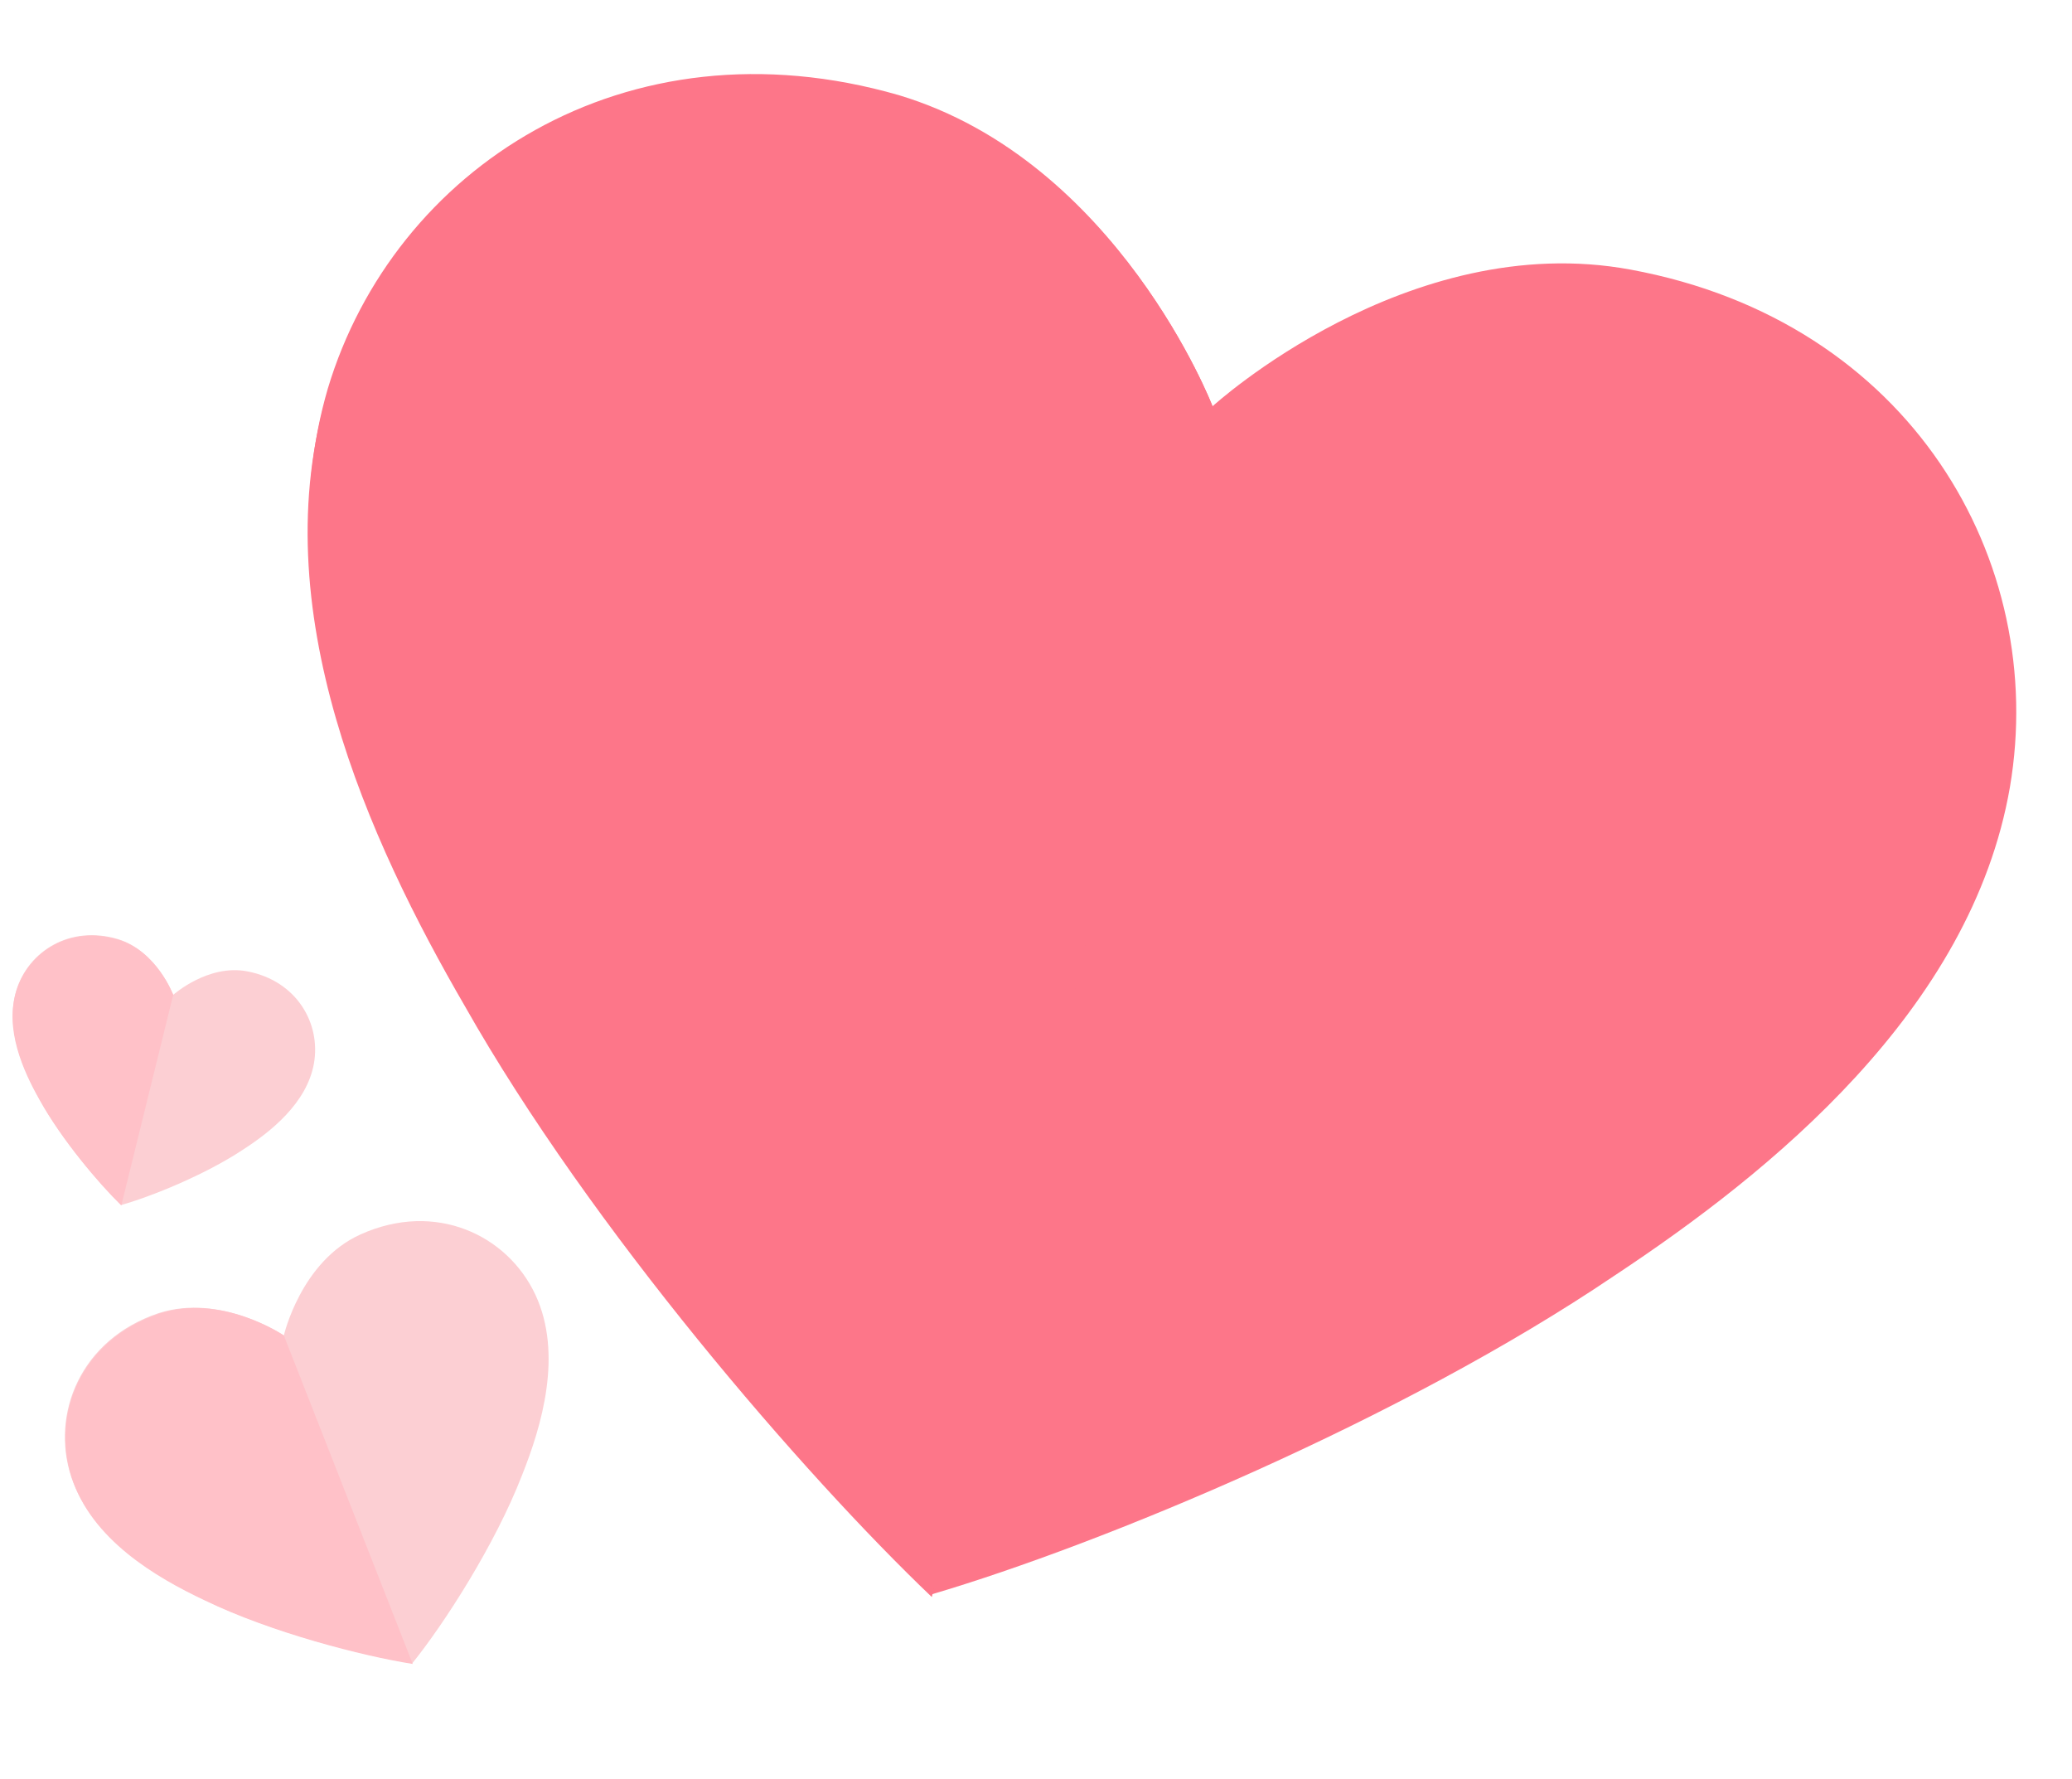 <?xml version="1.0" encoding="UTF-8"?> <svg xmlns="http://www.w3.org/2000/svg" width="233" height="200" viewBox="0 0 233 200" fill="none"> <path d="M136.353 45.676C136.353 45.676 158.256 25.662 183.362 30.312C214.895 36.117 230.348 63.124 226.016 88.514C221.668 113.603 199.059 131.839 181.53 143.427C157.595 159.617 123.841 173.63 104.766 179.246C90.361 165.511 66.383 137.771 52.257 112.81C41.826 94.308 29.746 68.021 36.864 43.686C44.266 19.032 70.265 1.817 101.062 10.693C125.716 18.096 136.353 45.676 136.353 45.676Z" fill="#FD7689"></path> <path d="M101.078 10.995C70.282 2.119 44.283 19.333 36.88 43.987C29.461 68.339 41.541 94.627 52.273 113.112C66.4 138.073 90.377 165.813 104.783 179.548L136.353 45.676C136.353 45.676 125.716 18.095 101.078 10.995Z" fill="#FD7689"></path> <path d="M31.919 150.144C31.919 150.144 33.827 141.801 40.544 138.782C48.975 134.981 57.074 138.848 60.215 145.581C63.303 152.244 60.936 160.281 58.682 165.907C55.664 173.676 49.961 182.541 46.359 187.004C40.688 186.113 30.448 183.471 23 179.872C17.488 177.197 10.307 172.946 8 166.007C5.707 158.945 9.046 150.594 17.806 147.643C24.868 145.35 31.919 150.144 31.919 150.144Z" fill="#FCCFD3"></path> <path d="M17.86 147.711C9.1 150.663 5.761 159.014 8.053 166.076C10.292 173.069 17.473 177.319 23.053 179.94C30.501 183.54 40.742 186.181 46.413 187.073L31.919 150.144C31.919 150.144 24.868 145.35 17.86 147.711Z" fill="#FFC1C8"></path> <path d="M19.477 111.851C19.477 111.851 23.396 108.342 27.838 109.211C33.418 110.297 36.109 115.112 35.296 119.605C34.481 124.045 30.44 127.238 27.312 129.261C23.04 132.088 17.032 134.512 13.64 135.474C11.111 133.013 6.909 128.053 4.45 123.603C2.633 120.304 0.539 115.623 1.844 111.321C3.2 106.964 7.84 103.959 13.283 105.587C17.641 106.943 19.477 111.851 19.477 111.851Z" fill="#FCCFD3"></path> <path d="M13.286 105.641C7.842 104.012 3.203 107.018 1.846 111.375C0.488 115.679 2.582 120.361 4.452 123.657C6.912 128.107 11.113 133.067 13.642 135.528L19.477 111.852C19.477 111.852 17.641 106.943 13.286 105.641Z" fill="#FFC1C8"></path> </svg> 